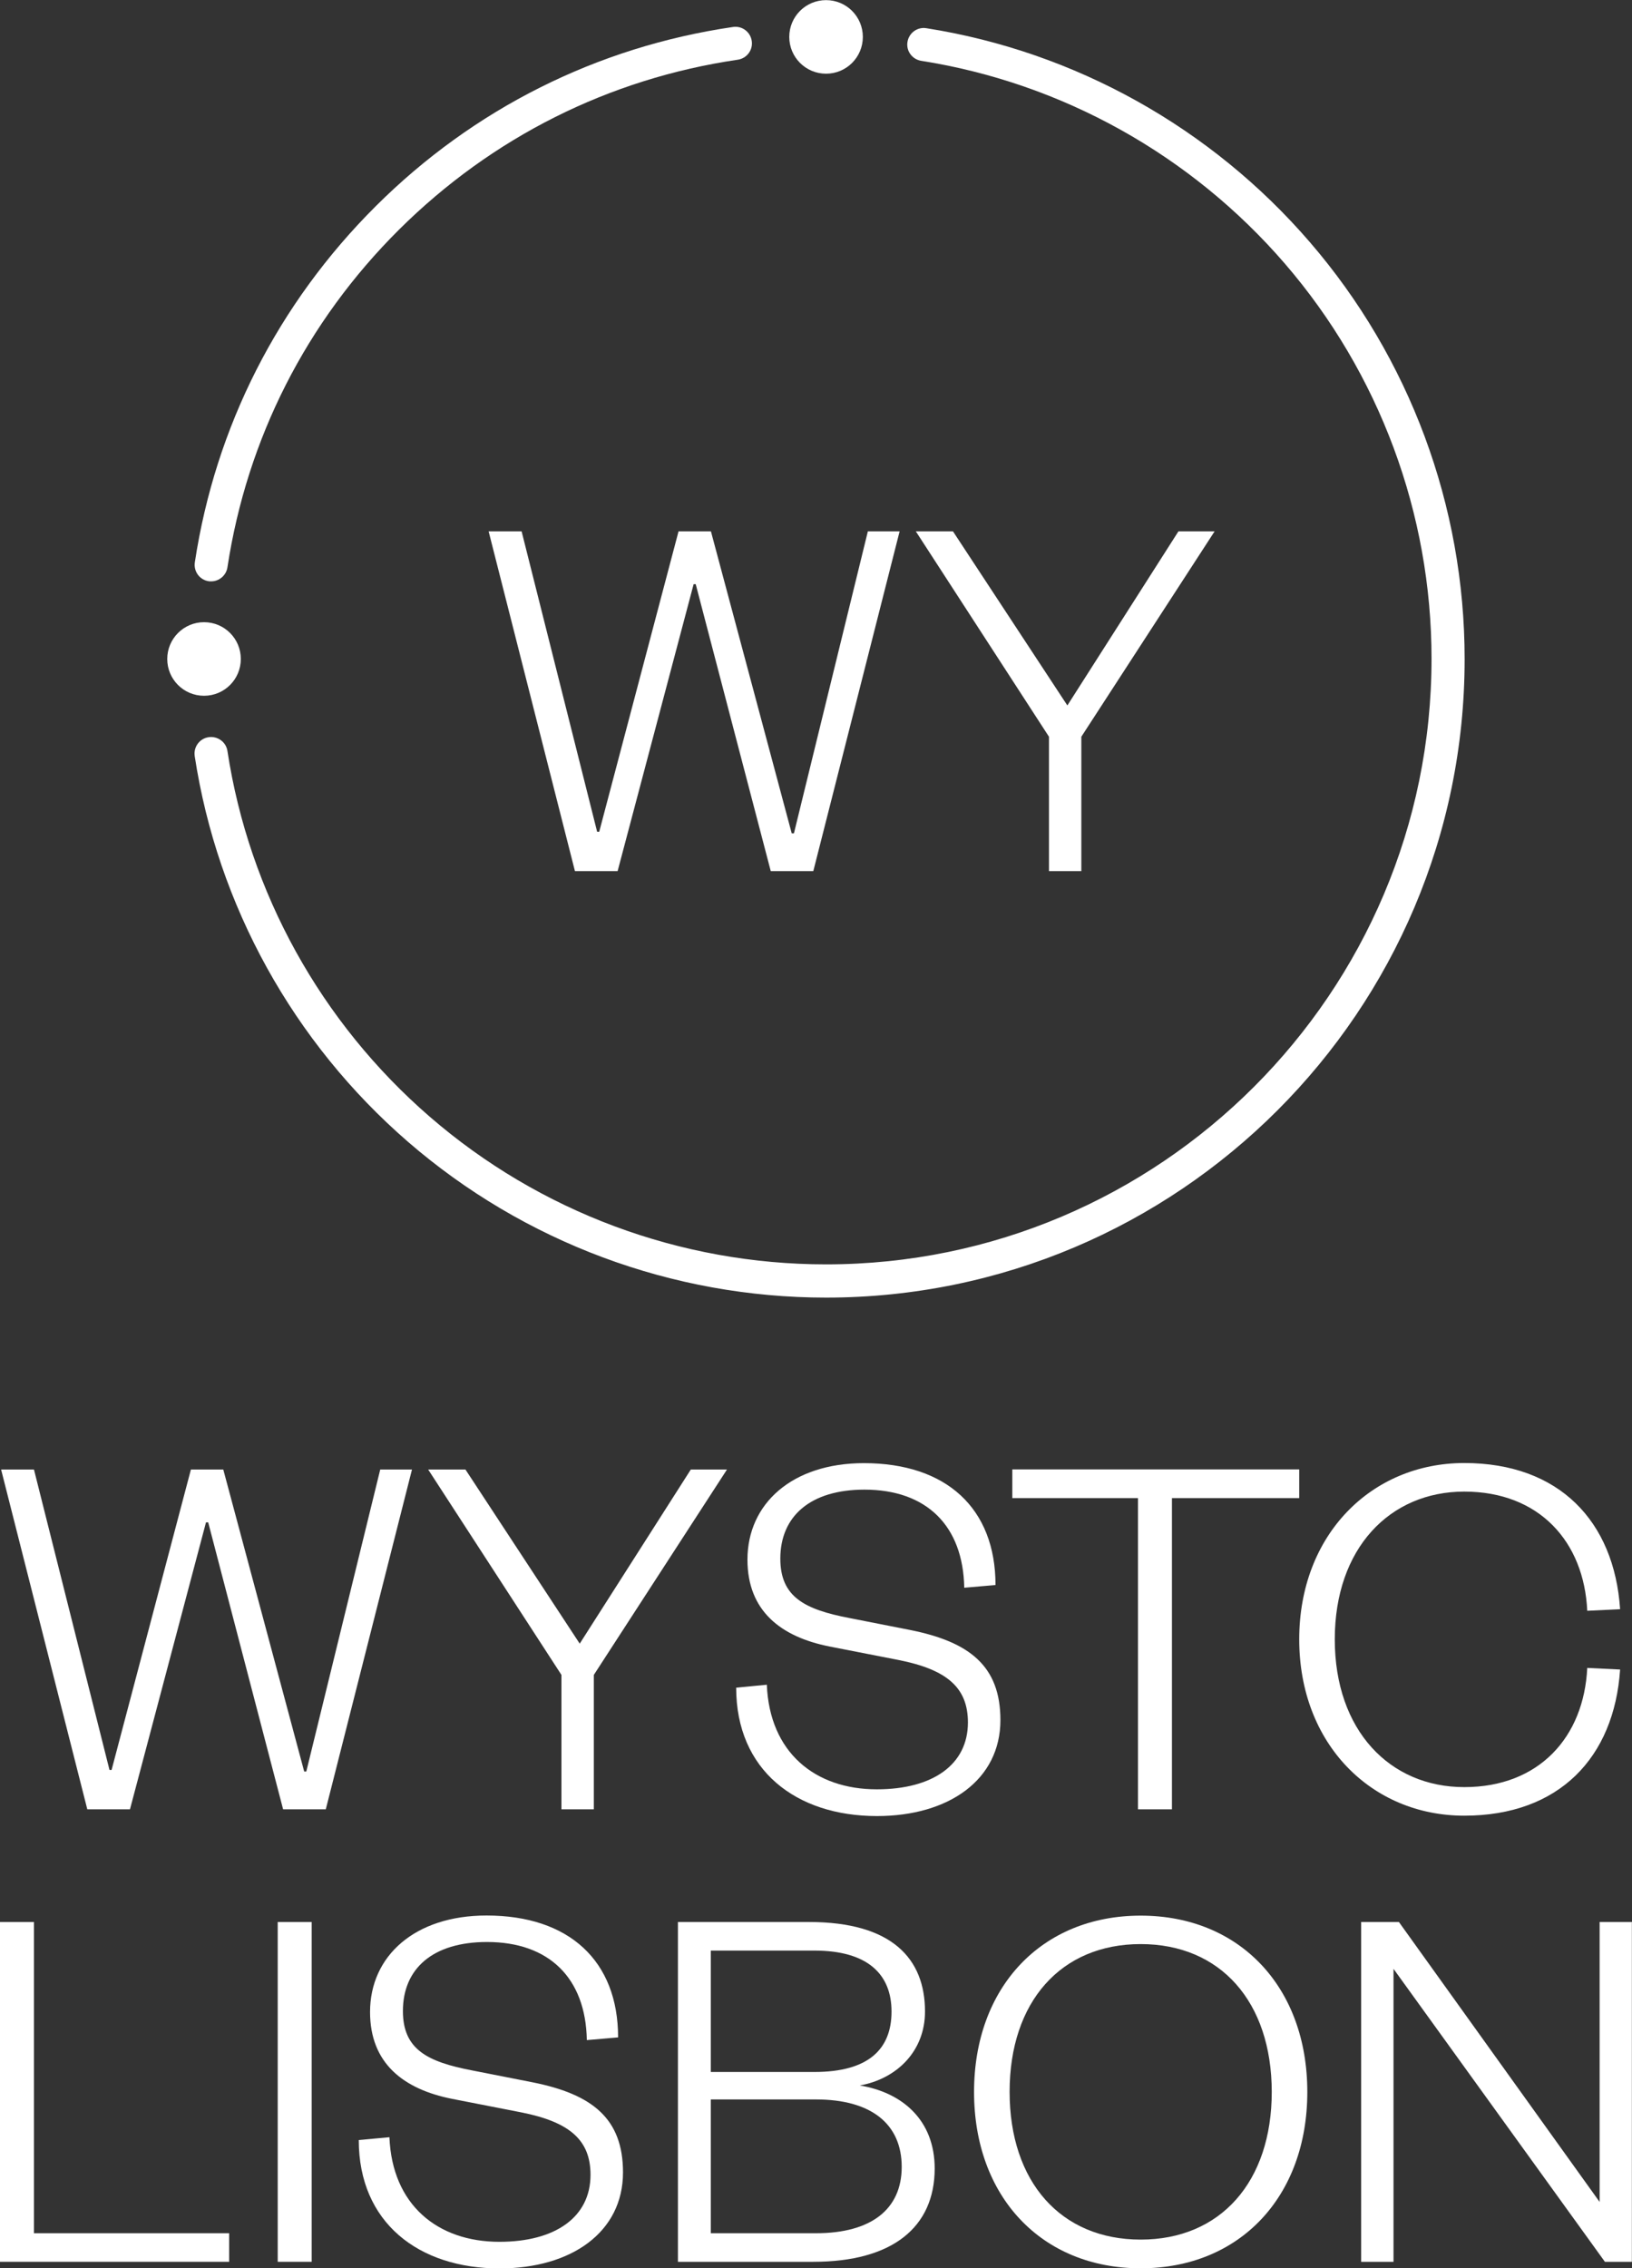 <?xml version="1.0" encoding="utf-8"?>
<!-- Generator: Adobe Illustrator 24.0.1, SVG Export Plug-In . SVG Version: 6.00 Build 0)  -->
<svg version="1.1" id="Capa_1" xmlns="http://www.w3.org/2000/svg" xmlns:xlink="http://www.w3.org/1999/xlink" x="0px" y="0px"
	 viewBox="0 0 133.1 184.98" style="enable-background:new 0 0 133.1 184.98;" xml:space="preserve">
<rect x="0" y="0" width="133.1" height="184.98" fill="#333333" stroke="none"/>
<style type="text/css">
	.st0{clip-path:url(#SVGID_2_);fill:none;stroke:#283479;stroke-width:2.473;stroke-linecap:round;stroke-miterlimit:10;}
	.st1{clip-path:url(#SVGID_2_);fill:none;stroke:#E7A724;stroke-width:2.473;stroke-linecap:round;stroke-miterlimit:10;}
	.st2{clip-path:url(#SVGID_2_);fill:none;stroke:#4A9889;stroke-width:2.473;stroke-linecap:round;stroke-miterlimit:10;}
	.st3{clip-path:url(#SVGID_2_);fill:#4A9889;}
	.st4{clip-path:url(#SVGID_2_);fill:#E7A724;}
	.st5{clip-path:url(#SVGID_2_);fill:#283479;}
	.st6{clip-path:url(#SVGID_6_);fill:none;stroke:#E8A824;stroke-width:1.2;}
	.st7{fill:#283479;}
	.st8{fill:none;stroke:#E7A724;}
	.st9{clip-path:url(#SVGID_8_);fill:none;stroke:#283479;stroke-width:2.425;stroke-linecap:round;stroke-miterlimit:10;}
	.st10{clip-path:url(#SVGID_8_);fill:none;stroke:#E7A724;stroke-width:2.425;stroke-linecap:round;stroke-miterlimit:10;}
	.st11{clip-path:url(#SVGID_8_);fill:#283479;}
	.st12{clip-path:url(#SVGID_8_);fill:#3D8E93;}
	.st13{clip-path:url(#SVGID_8_);fill:none;stroke:#283479;stroke-width:1.094;stroke-miterlimit:10;}
	.st14{clip-path:url(#SVGID_10_);fill:none;stroke:#283479;stroke-width:2.425;stroke-linecap:round;stroke-miterlimit:10;}
	.st15{clip-path:url(#SVGID_10_);fill:none;stroke:#E7A724;stroke-width:2.425;stroke-linecap:round;stroke-miterlimit:10;}
	.st16{clip-path:url(#SVGID_10_);fill:#283479;}
	.st17{clip-path:url(#SVGID_10_);fill:#3D8E93;}
	.st18{clip-path:url(#SVGID_10_);fill:#E7A724;}
	.st19{clip-path:url(#SVGID_10_);fill:none;stroke:#E7A724;stroke-miterlimit:10;}
	.st20{clip-path:url(#SVGID_10_);fill:none;stroke:#3D8E93;stroke-miterlimit:10;}
	.st21{clip-path:url(#SVGID_10_);fill:#FFFFFF;}
	.st22{clip-path:url(#SVGID_12_);fill:none;stroke:#283479;stroke-width:2.425;stroke-linecap:round;stroke-miterlimit:10;}
	.st23{clip-path:url(#SVGID_12_);fill:none;stroke:#3D8E93;stroke-width:2.425;stroke-linecap:round;stroke-miterlimit:10;}
	.st24{clip-path:url(#SVGID_12_);fill:#283479;}
	.st25{clip-path:url(#SVGID_12_);fill:#E7A724;}
	.st26{clip-path:url(#SVGID_12_);fill:none;stroke:#283479;stroke-width:0.552;stroke-miterlimit:10;}
	.st27{clip-path:url(#SVGID_12_);fill:none;stroke:#E7A724;stroke-width:1.5;stroke-linecap:round;stroke-miterlimit:10;}
	.st28{clip-path:url(#SVGID_14_);fill:none;stroke:#283479;stroke-width:2.425;stroke-linecap:round;stroke-miterlimit:10;}
	.st29{clip-path:url(#SVGID_14_);fill:none;stroke:#E7A724;stroke-width:2.425;stroke-linecap:round;stroke-miterlimit:10;}
	.st30{clip-path:url(#SVGID_14_);fill:#283479;}
	.st31{clip-path:url(#SVGID_14_);fill:#3D8E93;}
	.st32{clip-path:url(#SVGID_14_);fill:none;stroke:#283479;stroke-width:2.157;stroke-miterlimit:10;}
	.st33{clip-path:url(#SVGID_14_);fill:none;stroke:#3D8E93;stroke-width:0.75;stroke-miterlimit:10;}
	.st34{clip-path:url(#SVGID_16_);fill:none;stroke:#283479;stroke-width:2.425;stroke-linecap:round;stroke-miterlimit:10;}
	.st35{clip-path:url(#SVGID_16_);fill:none;stroke:#E7A724;stroke-width:2.425;stroke-linecap:round;stroke-miterlimit:10;}
	.st36{clip-path:url(#SVGID_16_);fill:#283479;}
	.st37{clip-path:url(#SVGID_16_);fill:#3D8E93;}
	.st38{clip-path:url(#SVGID_16_);fill:none;stroke:#E7A724;stroke-miterlimit:10;}
	.st39{fill:#E7A724;}
	.st40{clip-path:url(#SVGID_18_);fill:none;stroke:#E7A724;stroke-miterlimit:10;}
	.st41{clip-path:url(#SVGID_20_);fill:none;stroke:#4C9988;stroke-width:2.425;stroke-linecap:round;stroke-miterlimit:10;}
	.st42{clip-path:url(#SVGID_20_);fill:#283479;}
	.st43{clip-path:url(#SVGID_20_);fill:none;stroke:#E7A724;stroke-width:2.425;stroke-linecap:round;stroke-miterlimit:10;}
	.st44{fill:#FFFFFF;}
	.st45{clip-path:url(#SVGID_22_);fill:#FFFFFF;}
	.st46{clip-path:url(#SVGID_24_);fill:#FFFFFF;}
	.st47{clip-path:url(#SVGID_26_);fill:#FFFFFF;}
	.st48{clip-path:url(#SVGID_28_);fill:#FFFFFF;}
	.st49{clip-path:url(#SVGID_30_);fill:#FFFFFF;}
	.st50{clip-path:url(#SVGID_32_);fill:#FFFFFF;}
	.st51{clip-path:url(#SVGID_34_);fill:#FFFFFF;}
	.st52{clip-path:url(#SVGID_36_);fill:#FFFFFF;}
	.st53{clip-path:url(#SVGID_38_);fill:#FFFFFF;}
	.st54{clip-path:url(#SVGID_40_);fill:#FFFFFF;}
	.st55{clip-path:url(#SVGID_42_);fill:#FFFFFF;}
	.st56{clip-path:url(#SVGID_44_);fill:#FFFFFF;}
	.st57{clip-path:url(#SVGID_44_);fill:#9D9D9C;}
	.st58{clip-path:url(#SVGID_46_);}
</style>
<polygon class="st44" points="31.01,119.84 24.98,144.47 24.81,144.47 18.21,119.84 15.57,119.84 9.1,144.34 8.93,144.34 
	2.77,119.84 0.09,119.84 7.12,147.55 10.6,147.55 16.8,124.15 16.98,124.15 23.09,147.55 26.57,147.55 33.6,119.84 "/>
<polygon class="st44" points="56.34,119.84 59.29,119.84 48.43,136.59 48.43,147.55 45.79,147.55 45.79,136.59 34.92,119.84 
	37.96,119.84 47.28,134.04 "/>
<g>
	<defs>
		<rect id="SVGID_21_" width="133.1" height="184.98"/>
	</defs>
	<clipPath id="SVGID_2_">
		<use xlink:href="#SVGID_21_"  style="overflow:visible;"/>
	</clipPath>
	<path style="clip-path:url(#SVGID_2_);fill:#FFFFFF;" d="M62.54,137.39c0.22,5.5,3.91,8.53,8.97,8.53c4.57,0,7.43-2.02,7.43-5.45
		c0-2.82-1.67-4.31-5.67-5.1l-5.63-1.1c-3.96-0.79-6.68-2.9-6.68-7.08c0-4.57,3.65-7.87,9.5-7.87c6.73,0,10.73,3.69,10.73,9.94
		l-2.55,0.22c-0.09-5.06-3.08-8-8.14-8c-4.4,0-6.86,2.16-6.86,5.63c0,3.12,1.98,4.14,5.63,4.84l4.93,0.97
		c4.88,0.97,7.39,2.95,7.39,7.35c0,4.88-4.22,7.83-10.07,7.83c-6.6,0-11.48-3.74-11.48-10.47L62.54,137.39z"/>
</g>
<polygon class="st44" points="92.81,147.55 92.81,122.17 82.56,122.17 82.56,119.83 105.96,119.83 105.96,122.17 95.58,122.17 
	95.58,147.55 "/>
<g>
	<defs>
		<rect id="SVGID_23_" width="133.1" height="184.98"/>
	</defs>
	<clipPath id="SVGID_4_">
		<use xlink:href="#SVGID_23_"  style="overflow:visible;"/>
	</clipPath>
	<path style="clip-path:url(#SVGID_4_);fill:#FFFFFF;" d="M119.42,119.31c7.74,0,12.23,4.75,12.71,11.92l-2.68,0.13
		c-0.26-5.63-3.91-9.72-10.03-9.72c-6.07,0-10.56,4.62-10.56,12.05c0,7.43,4.49,12.05,10.56,12.05c6.11,0,9.76-4.09,10.03-9.72
		l2.68,0.13c-0.48,7.17-4.97,11.92-12.71,11.92c-7.57,0-13.46-5.85-13.46-14.38C105.96,125.16,111.85,119.31,119.42,119.31"/>
</g>
<polygon class="st44" points="0,156.74 0,184.45 18.69,184.45 18.69,182.12 2.77,182.12 2.77,156.74 "/>
<rect x="22.65" y="156.74" class="st44" width="2.77" height="27.71"/>
<g>
	<defs>
		<rect id="SVGID_25_" width="133.1" height="184.98"/>
	</defs>
	<clipPath id="SVGID_6_">
		<use xlink:href="#SVGID_25_"  style="overflow:visible;"/>
	</clipPath>
	<path style="clip-path:url(#SVGID_6_);fill:#FFFFFF;" d="M31.76,174.29c0.22,5.5,3.91,8.53,8.97,8.53c4.57,0,7.43-2.02,7.43-5.46
		c0-2.82-1.67-4.31-5.67-5.1l-5.63-1.1c-3.96-0.79-6.68-2.9-6.68-7.08c0-4.57,3.65-7.87,9.5-7.87c6.73,0,10.73,3.69,10.73,9.94
		l-2.55,0.22c-0.09-5.06-3.08-8-8.14-8c-4.4,0-6.86,2.15-6.86,5.63c0,3.12,1.98,4.14,5.63,4.84l4.93,0.97
		c4.88,0.97,7.39,2.95,7.39,7.35c0,4.88-4.22,7.83-10.07,7.83c-6.6,0-11.48-3.74-11.48-10.47L31.76,174.29z"/>
	<path style="clip-path:url(#SVGID_6_);fill:#FFFFFF;" d="M57.97,171.21v10.91h8.58c4.53,0,6.99-1.98,6.99-5.41
		c0-3.48-2.46-5.5-6.99-5.5H57.97z M57.97,168.97h8.45c4.4,0,6.29-1.85,6.29-4.93c0-2.99-1.89-4.97-6.29-4.97h-8.45V168.97z
		 M66.33,184.45H55.29v-27.71h10.69c6.77,0,9.46,2.99,9.46,7.3c0,3.26-2.33,5.5-5.32,6.03c3.47,0.57,6.11,2.82,6.11,6.78
		C76.22,181.63,72.79,184.45,66.33,184.45"/>
	<path style="clip-path:url(#SVGID_6_);fill:#FFFFFF;" d="M93.03,158.54c-6.51,0-10.69,4.71-10.69,12.05
		c0,7.35,4.18,12.05,10.69,12.05c6.51,0,10.69-4.71,10.69-12.05C103.71,163.25,99.54,158.54,93.03,158.54 M93.03,184.98
		c-8.09,0-13.59-5.85-13.59-14.38c0-8.53,5.5-14.38,13.59-14.38c8.09,0,13.59,5.85,13.59,14.38
		C106.62,179.13,101.12,184.98,93.03,184.98"/>
</g>
<polygon class="st44" points="130.46,156.74 130.46,179.57 114.09,156.74 111.01,156.74 111.01,184.45 113.65,184.45 113.65,160.56 
	130.89,184.45 133.09,184.45 133.09,156.74 "/>
<polygon class="st44" points="64.57,67.96 64.75,67.96 70.78,43.33 73.37,43.33 66.33,71.04 62.86,71.04 56.74,47.64 56.57,47.64 
	50.37,71.04 46.89,71.04 39.85,43.33 42.54,43.33 48.7,67.83 48.87,67.83 55.34,43.33 57.98,43.33 "/>
<polygon class="st44" points="96.11,43.33 99.06,43.33 88.19,60.08 88.19,71.04 85.55,71.04 85.55,60.08 74.69,43.33 77.72,43.33 
	87.05,57.53 "/>
<g>
	<defs>
		<rect id="SVGID_27_" width="133.1" height="184.98"/>
	</defs>
	<clipPath id="SVGID_8_">
		<use xlink:href="#SVGID_27_"  style="overflow:visible;"/>
	</clipPath>
	<path style="clip-path:url(#SVGID_8_);fill:#FFFFFF;" d="M67.37,105.82c-12.53,0-24.63-4.51-34.09-12.7
		c-9.36-8.11-15.54-19.28-17.4-31.46c-0.11-0.74,0.39-1.43,1.13-1.54c0.74-0.11,1.43,0.39,1.54,1.13
		c1.76,11.54,7.62,22.13,16.5,29.82c8.97,7.77,20.44,12.04,32.32,12.04c27.23,0,49.38-22.15,49.38-49.39
		c0-11.83-4.25-23.28-11.97-32.23C97.15,12.65,86.62,6.77,75.13,4.96c-0.74-0.12-1.24-0.81-1.12-1.54c0.12-0.74,0.81-1.24,1.54-1.12
		c12.12,1.91,23.23,8.11,31.28,17.45c8.14,9.44,12.62,21.51,12.62,33.99C119.46,82.46,96.09,105.82,67.37,105.82"/>
	<path style="clip-path:url(#SVGID_8_);fill:#FFFFFF;" d="M17.22,47.41c-0.07,0-0.14,0-0.2-0.01c-0.74-0.11-1.24-0.8-1.13-1.54
		c1.68-11.07,6.79-21.11,14.76-29.05C38.62,8.87,48.7,3.82,59.78,2.2c0.74-0.11,1.42,0.4,1.53,1.14c0.11,0.74-0.4,1.42-1.14,1.53
		C49.67,6.41,40.12,11.2,32.55,18.72c-7.56,7.52-12.4,17.04-14,27.54C18.45,46.93,17.87,47.41,17.22,47.41"/>
	<path style="clip-path:url(#SVGID_8_);fill:#FFFFFF;" d="M16.64,56.74c-1.66,0-3-1.34-3-3s1.35-3,3-3c1.66,0,3,1.34,3,3
		S18.3,56.74,16.64,56.74"/>
	<path style="clip-path:url(#SVGID_8_);fill:#FFFFFF;" d="M67.37,6.01c-1.66,0-3-1.34-3-3s1.34-3,3-3c1.66,0,3,1.34,3,3
		S69.03,6.01,67.37,6.01"/>
</g>
</svg>

